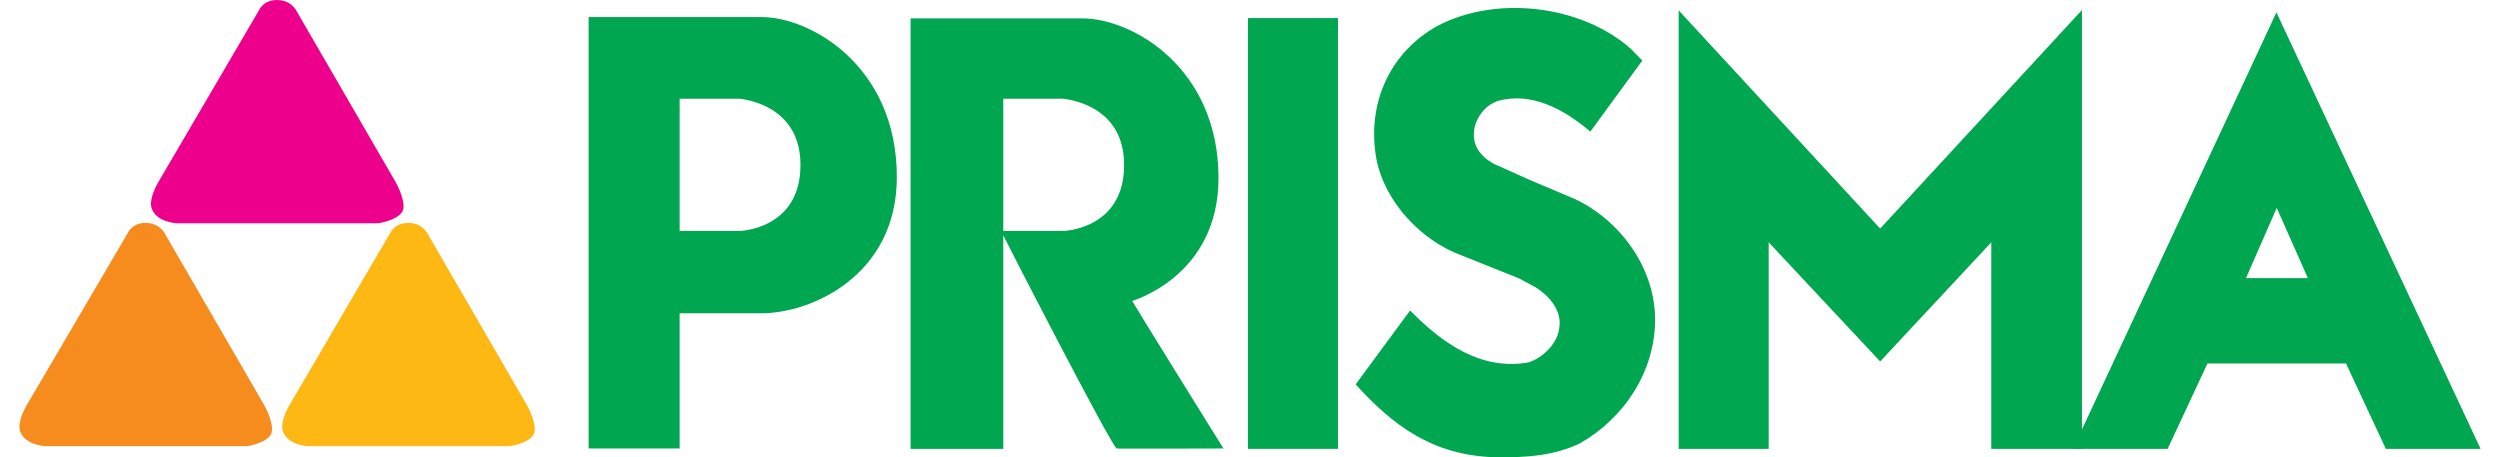 <svg height="30" viewBox="0 0 800 148.651" width="164" xmlns="http://www.w3.org/2000/svg" xmlns:xlink="http://www.w3.org/1999/xlink"><clipPath id="a"><path d="m800 148.649h-800v-148.649h800z" height="148.651" width="800"/></clipPath><clipPath id="b"><path d="m800 148.649h-800v-148.649h800z" height="148.651" width="800"/></clipPath><g clip-path="url(#a)"><path d="m479.143 148.612c-19.824-.734-32.603-10.206-44.792-23.674l17.684-24.003.328.321c10.408 10.482 22.739 19.201 38.09 16.566 4.831-1.487 9.796-6.419 10.139-11.705.656-5.394-3.399-9.953-7.656-12.678l-5.435-2.926-21.144-8.466c-12.816-5.696-24.134-18.75-25.677-33.05-2.013-16.655 5.249-32.192 20.182-40.531 19.101-10.128 46.85-6.844 62.931 7.415l3.729 3.81-16.939 23.13s-.327-.417-.544-.525c-8.089-6.754-18.422-12.495-29.471-9.502-3.534 1.241-6.069 3.981-7.396 7.884-1.408 5.521.813 9.681 6.137 12.603l12.271 5.491 14.217 5.998c14.665 7.072 25.811 22.281 25.886 39.081-.03 16.805-9.887 31.95-24.499 40.289-8.128 3.905-17.477 4.714-28.041 4.472" fill="#00a650"/></g><path d="m428.595 145.895h-29.263v-140.017h29.263z" fill="#00a650"/><g clip-path="url(#b)"><path d="m51.099 72.567h65.593s7.94-1.2 8.164-5.107c.216-3.377-2.505-8.164-2.505-8.164l-32.201-55.59s-1.625-3.698-6.412-3.698c-4.578 0-5.882 3.366-5.882 3.366l-32.632 55.703s-3.258 5.327-2.281 8.488c1.409 4.674 8.156 5.002 8.156 5.002" fill="#ec008c"/><path d="m8.343 145.022h65.6s7.94-1.092 8.164-5.114c.209-3.374-2.505-8.16-2.505-8.16l-32.2-55.595s-1.64-3.694-6.427-3.694c-4.563 0-5.867 3.481-5.867 3.481l-32.64 55.591s-3.266 5.331-2.281 8.484c1.416 4.679 8.156 5.007 8.156 5.007" fill="#f68b1e"/></g><path d="m93.744 145.022h65.6s7.933-1.092 8.156-5.114c.216-3.374-2.505-8.16-2.505-8.16l-32.2-55.595s-1.633-3.694-6.412-3.694c-4.57 0-5.987 3.481-5.987 3.481l-32.528 55.591s-3.258 5.331-2.281 8.484c1.41 4.679 8.157 5.007 8.157 5.007" fill="#fdb813"/><g fill="#00a650"><path d="m539.337 3.374v142.521h29.263v-67.133l36.233 38.731 36.122-38.731v67.133h29.47v-142.626l-65.592 71.035z"/><path d="m743.861 90.408-10.117-22.843-10.005 22.843zm-32.64 27.741-12.942 27.745h-30.783l66.143-141.861 66.361 141.862h-30.791l-12.942-27.745h-45.046z" fill-rule="evenodd"/><path d="m214.603 75.068v-42.973h19.585c.104.116 19.69 1.413 19.69 21.431.112 21.002-19.69 21.542-19.69 21.542zm26.653 26.762c15.887 0 43.949-12.07 43.949-44.274 0-36.118-28.062-52.005-43.949-52.005 0 0-44.166 0-56.244 0v140.229h29.59v-43.95z" fill-rule="evenodd"/><path d="m319.806 75.068v-42.973h19.585c.104.116 19.683 1.413 19.683 21.431.111 21.002-19.683 21.542-19.683 21.542zm36.882 70.711c-1.305.116 34.697 0 34.697 0 0 .116-29.694-47.752-29.694-47.976 0 0 28.069-7.94 28.069-39.927 0-36.002-28.182-51.889-44.174-51.889 0 0-43.949 0-55.915 0v139.908h30.135v-69.414c0 .224 35.577 69.414 36.882 69.298z" fill-rule="evenodd"/></g></svg>
